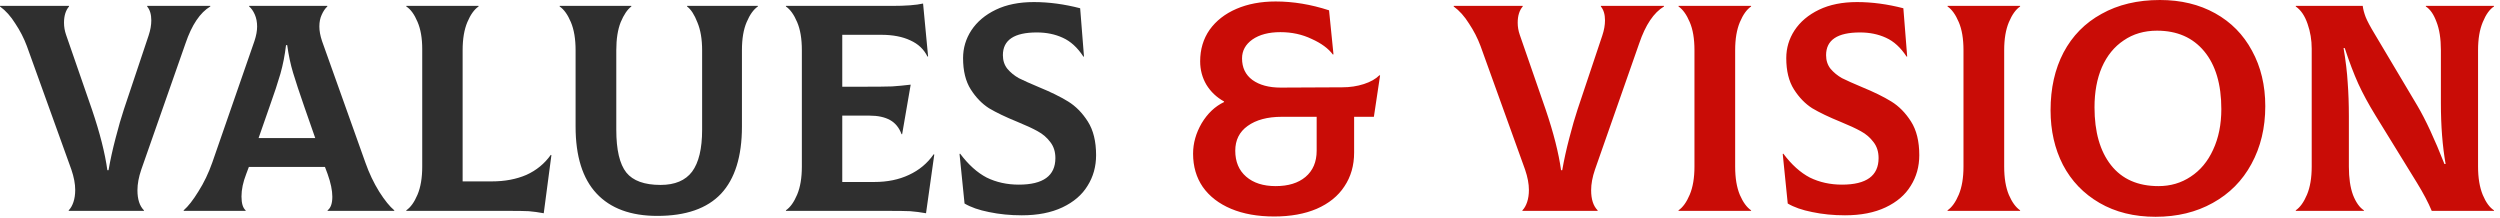 <?xml version="1.0" encoding="UTF-8"?> <svg xmlns="http://www.w3.org/2000/svg" width="356" height="31" viewBox="0 0 356 31" fill="none"><path d="M9.786 29.946C10.066 29.666 10.29 29.274 10.458 28.77C10.626 28.266 10.71 27.692 10.71 27.048C10.71 26.18 10.528 25.214 10.164 24.15L3.822 6.552C3.402 5.432 2.856 4.368 2.184 3.36C1.54 2.324 0.812 1.512 -1.4808e-06 0.924V0.84H9.828V0.924C9.352 1.484 9.114 2.254 9.114 3.234C9.114 3.822 9.212 4.396 9.408 4.956L13.104 15.624C14.224 18.928 14.952 21.798 15.288 24.234H15.456C15.708 22.778 16.044 21.252 16.464 19.656C16.884 18.032 17.276 16.674 17.64 15.582L21.168 5.04C21.42 4.284 21.546 3.57 21.546 2.898C21.546 2.058 21.35 1.4 20.958 0.924V0.84H29.946V0.924C28.49 1.792 27.314 3.542 26.418 6.174L20.118 24.15C19.754 25.214 19.572 26.194 19.572 27.09C19.572 28.378 19.88 29.33 20.496 29.946V30.03H9.786V29.946ZM52.028 23.142C52.56 24.654 53.218 26.04 54.002 27.3C54.786 28.532 55.5 29.414 56.144 29.946V30.03H46.652V29.946C47.1 29.61 47.324 28.966 47.324 28.014C47.324 27.118 47.1 26.04 46.652 24.78L46.274 23.772H35.438L35.06 24.78C34.612 25.928 34.388 26.992 34.388 27.972C34.388 28.952 34.584 29.61 34.976 29.946V30.03H26.156V29.946C26.8 29.386 27.5 28.49 28.256 27.258C29.04 26.026 29.698 24.654 30.23 23.142L36.236 5.838C36.488 5.082 36.614 4.396 36.614 3.78C36.614 3.136 36.502 2.562 36.278 2.058C36.054 1.554 35.788 1.176 35.48 0.924V0.84H46.61V0.924C46.302 1.204 46.036 1.596 45.812 2.1C45.588 2.576 45.476 3.136 45.476 3.78C45.476 4.396 45.602 5.082 45.854 5.838L52.028 23.142ZM40.73 6.426C40.562 7.854 40.296 9.212 39.932 10.5C39.568 11.76 39.05 13.328 38.378 15.204L36.824 19.656H44.888L43.334 15.204C42.634 13.188 42.102 11.578 41.738 10.374C41.374 9.17 41.094 7.854 40.898 6.426H40.73ZM77.429 30.366C76.673 30.226 75.959 30.128 75.287 30.072C74.643 30.044 73.803 30.03 72.767 30.03H57.857V29.946C58.473 29.526 59.005 28.784 59.453 27.72C59.901 26.656 60.125 25.326 60.125 23.73V6.972C60.125 5.432 59.901 4.144 59.453 3.108C59.005 2.044 58.473 1.316 57.857 0.924V0.84H68.147V0.924C67.531 1.344 66.999 2.086 66.551 3.15C66.103 4.214 65.879 5.544 65.879 7.14V25.83H70.037C71.885 25.83 73.523 25.522 74.951 24.906C76.379 24.262 77.541 23.31 78.437 22.05L78.521 22.092L77.429 30.366ZM93.598 30.744C89.818 30.744 86.934 29.68 84.946 27.552C82.958 25.424 81.964 22.246 81.964 18.018V7.14C81.964 5.544 81.74 4.214 81.292 3.15C80.844 2.086 80.312 1.344 79.696 0.924V0.84H89.902V0.924C89.342 1.344 88.838 2.086 88.39 3.15C87.97 4.214 87.76 5.544 87.76 7.14V18.48C87.76 21.336 88.236 23.366 89.188 24.57C90.14 25.746 91.764 26.334 94.06 26.334C96.104 26.334 97.602 25.704 98.554 24.444C99.506 23.156 99.982 21.168 99.982 18.48V7.14C99.982 5.572 99.758 4.256 99.31 3.192C98.89 2.1 98.4 1.344 97.84 0.924V0.84H107.92V0.924C107.304 1.344 106.772 2.086 106.324 3.15C105.876 4.186 105.652 5.516 105.652 7.14V18.018C105.652 22.274 104.658 25.466 102.67 27.594C100.682 29.694 97.658 30.744 93.598 30.744ZM133.042 22.008L131.866 30.366C131.082 30.226 130.326 30.128 129.598 30.072C128.898 30.044 127.946 30.03 126.742 30.03H111.916V29.946C112.532 29.526 113.064 28.784 113.512 27.72C113.96 26.656 114.184 25.326 114.184 23.73V7.14C114.184 5.516 113.96 4.186 113.512 3.15C113.064 2.086 112.532 1.344 111.916 0.924V0.84H126.994C128.982 0.84 130.466 0.728 131.446 0.504L132.16 8.022L132.076 8.064C131.572 7.028 130.76 6.258 129.64 5.754C128.52 5.222 127.134 4.956 125.482 4.956H119.938V12.348H123.13C124.894 12.348 126.196 12.334 127.036 12.306C127.876 12.25 128.758 12.166 129.682 12.054L128.464 19.11H128.38C128.044 18.186 127.498 17.514 126.742 17.094C125.986 16.674 125.006 16.464 123.802 16.464H119.938V25.914H124.516C126.364 25.914 128.002 25.578 129.43 24.906C130.886 24.234 132.062 23.254 132.958 21.966L133.042 22.008ZM145.499 30.66C143.847 30.66 142.293 30.506 140.837 30.198C139.409 29.918 138.247 29.512 137.351 28.98L136.637 21.924L136.721 21.882C137.897 23.45 139.157 24.584 140.501 25.284C141.873 25.956 143.399 26.292 145.079 26.292C148.551 26.292 150.287 25.032 150.287 22.512C150.287 21.616 150.049 20.86 149.573 20.244C149.097 19.6 148.495 19.082 147.767 18.69C147.067 18.298 146.101 17.85 144.869 17.346C143.217 16.674 141.873 16.03 140.837 15.414C139.829 14.77 138.961 13.874 138.233 12.726C137.505 11.578 137.141 10.094 137.141 8.274C137.141 6.846 137.533 5.53 138.317 4.326C139.129 3.094 140.291 2.114 141.803 1.386C143.315 0.658 145.121 0.294 147.221 0.294C149.349 0.294 151.547 0.588 153.815 1.176L154.361 8.064H154.277C153.437 6.776 152.457 5.88 151.337 5.376C150.245 4.872 149.013 4.62 147.641 4.62C144.421 4.62 142.811 5.698 142.811 7.854C142.811 8.61 143.021 9.254 143.441 9.786C143.889 10.318 144.435 10.766 145.079 11.13C145.751 11.466 146.689 11.886 147.893 12.39C149.601 13.09 151.001 13.776 152.093 14.448C153.185 15.12 154.123 16.072 154.907 17.304C155.691 18.536 156.083 20.132 156.083 22.092C156.083 23.716 155.677 25.172 154.865 26.46C154.081 27.748 152.891 28.77 151.295 29.526C149.699 30.282 147.767 30.66 145.499 30.66Z" fill="#2F2F2F"></path><path d="M181.445 30.828C179.093 30.828 177.049 30.464 175.313 29.736C173.577 29.008 172.233 27.972 171.281 26.628C170.357 25.284 169.895 23.702 169.895 21.882C169.895 20.398 170.301 18.956 171.113 17.556C171.953 16.156 173.017 15.148 174.305 14.532V14.448C173.241 13.86 172.401 13.062 171.785 12.054C171.197 11.046 170.903 9.94 170.903 8.736C170.903 7.028 171.351 5.53 172.247 4.242C173.171 2.954 174.445 1.96 176.069 1.26C177.693 0.56 179.555 0.21 181.655 0.21C184.147 0.21 186.681 0.63 189.257 1.47L189.887 7.728L189.803 7.77C189.159 6.902 188.151 6.16 186.779 5.544C185.435 4.9 183.951 4.578 182.327 4.578C180.675 4.578 179.345 4.928 178.337 5.628C177.357 6.328 176.867 7.224 176.867 8.316C176.867 9.632 177.357 10.654 178.337 11.382C179.345 12.11 180.689 12.474 182.369 12.474L191.147 12.432C192.239 12.432 193.261 12.278 194.213 11.97C195.165 11.662 195.907 11.242 196.439 10.71L196.523 10.752L195.641 16.632H192.827V21.714C192.827 23.562 192.365 25.172 191.441 26.544C190.545 27.916 189.229 28.98 187.493 29.736C185.785 30.464 183.769 30.828 181.445 30.828ZM181.655 26.502C183.447 26.502 184.861 26.068 185.897 25.2C186.961 24.304 187.493 23.058 187.493 21.462V16.632H182.537C180.493 16.632 178.869 17.066 177.665 17.934C176.489 18.774 175.901 19.95 175.901 21.462C175.901 23.03 176.419 24.262 177.455 25.158C178.491 26.054 179.891 26.502 181.655 26.502ZM216.792 29.946C217.072 29.666 217.296 29.274 217.464 28.77C217.632 28.266 217.716 27.692 217.716 27.048C217.716 26.18 217.534 25.214 217.17 24.15L210.828 6.552C210.408 5.432 209.862 4.368 209.19 3.36C208.546 2.324 207.818 1.512 207.006 0.924V0.84H216.834V0.924C216.358 1.484 216.12 2.254 216.12 3.234C216.12 3.822 216.218 4.396 216.414 4.956L220.11 15.624C221.23 18.928 221.958 21.798 222.294 24.234H222.462C222.714 22.778 223.05 21.252 223.47 19.656C223.89 18.032 224.282 16.674 224.646 15.582L228.174 5.04C228.426 4.284 228.552 3.57 228.552 2.898C228.552 2.058 228.356 1.4 227.964 0.924V0.84H236.952V0.924C235.496 1.792 234.32 3.542 233.424 6.174L227.124 24.15C226.76 25.214 226.578 26.194 226.578 27.09C226.578 28.378 226.886 29.33 227.502 29.946V30.03H216.792V29.946ZM239.023 29.946C239.639 29.526 240.171 28.784 240.619 27.72C241.067 26.656 241.291 25.326 241.291 23.73V7.14C241.291 5.516 241.067 4.186 240.619 3.15C240.171 2.086 239.639 1.344 239.023 0.924V0.84H249.355V0.924C248.739 1.344 248.207 2.086 247.759 3.15C247.311 4.214 247.087 5.544 247.087 7.14V23.73C247.087 25.354 247.311 26.698 247.759 27.762C248.207 28.798 248.739 29.526 249.355 29.946V30.03H239.023V29.946ZM262.722 30.66C261.07 30.66 259.516 30.506 258.06 30.198C256.632 29.918 255.47 29.512 254.574 28.98L253.86 21.924L253.944 21.882C255.12 23.45 256.38 24.584 257.724 25.284C259.096 25.956 260.622 26.292 262.302 26.292C265.774 26.292 267.51 25.032 267.51 22.512C267.51 21.616 267.272 20.86 266.796 20.244C266.32 19.6 265.718 19.082 264.99 18.69C264.29 18.298 263.324 17.85 262.092 17.346C260.44 16.674 259.096 16.03 258.06 15.414C257.052 14.77 256.184 13.874 255.456 12.726C254.728 11.578 254.364 10.094 254.364 8.274C254.364 6.846 254.756 5.53 255.54 4.326C256.352 3.094 257.514 2.114 259.026 1.386C260.538 0.658 262.344 0.294 264.444 0.294C266.572 0.294 268.77 0.588 271.038 1.176L271.584 8.064H271.5C270.66 6.776 269.68 5.88 268.56 5.376C267.468 4.872 266.236 4.62 264.864 4.62C261.644 4.62 260.034 5.698 260.034 7.854C260.034 8.61 260.244 9.254 260.664 9.786C261.112 10.318 261.658 10.766 262.302 11.13C262.974 11.466 263.912 11.886 265.116 12.39C266.824 13.09 268.224 13.776 269.316 14.448C270.408 15.12 271.346 16.072 272.13 17.304C272.914 18.536 273.306 20.132 273.306 22.092C273.306 23.716 272.9 25.172 272.088 26.46C271.304 27.748 270.114 28.77 268.518 29.526C266.922 30.282 264.99 30.66 262.722 30.66ZM277.332 29.946C277.948 29.526 278.48 28.784 278.928 27.72C279.376 26.656 279.6 25.326 279.6 23.73V7.14C279.6 5.516 279.376 4.186 278.928 3.15C278.48 2.086 277.948 1.344 277.332 0.924V0.84H287.664V0.924C287.048 1.344 286.516 2.086 286.068 3.15C285.62 4.214 285.396 5.544 285.396 7.14V23.73C285.396 25.354 285.62 26.698 286.068 27.762C286.516 28.798 287.048 29.526 287.664 29.946V30.03H277.332V29.946ZM306.952 30.87C303.9 30.87 301.24 30.212 298.972 28.896C296.704 27.58 294.968 25.774 293.764 23.478C292.588 21.182 292 18.592 292 15.708C292 12.572 292.616 9.828 293.848 7.476C295.108 5.096 296.914 3.262 299.266 1.974C301.618 0.658 304.39 0 307.582 0C310.55 0 313.168 0.63 315.436 1.89C317.704 3.15 319.454 4.928 320.686 7.224C321.946 9.52 322.576 12.152 322.576 15.12C322.576 18.2 321.918 20.944 320.602 23.352C319.314 25.732 317.48 27.58 315.1 28.896C312.748 30.212 310.032 30.87 306.952 30.87ZM307.372 26.502C309.08 26.502 310.606 26.054 311.95 25.158C313.322 24.262 314.386 22.988 315.142 21.336C315.926 19.656 316.318 17.724 316.318 15.54C316.318 12.012 315.506 9.268 313.882 7.308C312.258 5.348 310.018 4.368 307.162 4.368C305.342 4.368 303.76 4.83 302.416 5.754C301.072 6.65 300.036 7.924 299.308 9.576C298.608 11.2 298.258 13.104 298.258 15.288C298.258 18.788 299.042 21.532 300.61 23.52C302.178 25.508 304.432 26.502 307.372 26.502ZM326.919 29.946C327.535 29.526 328.067 28.784 328.515 27.72C328.963 26.656 329.187 25.326 329.187 23.73V6.93C329.187 5.698 328.991 4.522 328.599 3.402C328.207 2.254 327.647 1.428 326.919 0.924V0.84H336.453C336.509 1.316 336.649 1.848 336.873 2.436C337.097 2.996 337.531 3.808 338.175 4.872L344.223 15.036C345.399 17.024 346.687 19.796 348.087 23.352H348.255C347.807 20.804 347.583 17.92 347.583 14.7V7.14C347.583 5.516 347.373 4.172 346.953 3.108C346.561 2.044 346.057 1.316 345.441 0.924V0.84H355.143V0.924C354.527 1.316 353.995 2.058 353.547 3.15C353.099 4.214 352.875 5.544 352.875 7.14V23.73C352.875 25.326 353.099 26.67 353.547 27.762C353.995 28.826 354.527 29.554 355.143 29.946V30.03H346.281C345.777 28.826 345.077 27.496 344.181 26.04L338.259 16.422C337.279 14.826 336.467 13.328 335.823 11.928C335.179 10.5 334.535 8.806 333.891 6.846H333.723C334.031 8.666 334.227 10.304 334.311 11.76C334.423 13.216 334.479 14.826 334.479 16.59V23.73C334.479 25.354 334.675 26.698 335.067 27.762C335.487 28.826 336.005 29.554 336.621 29.946V30.03H326.919V29.946Z" fill="#C90C06"></path></svg> 
